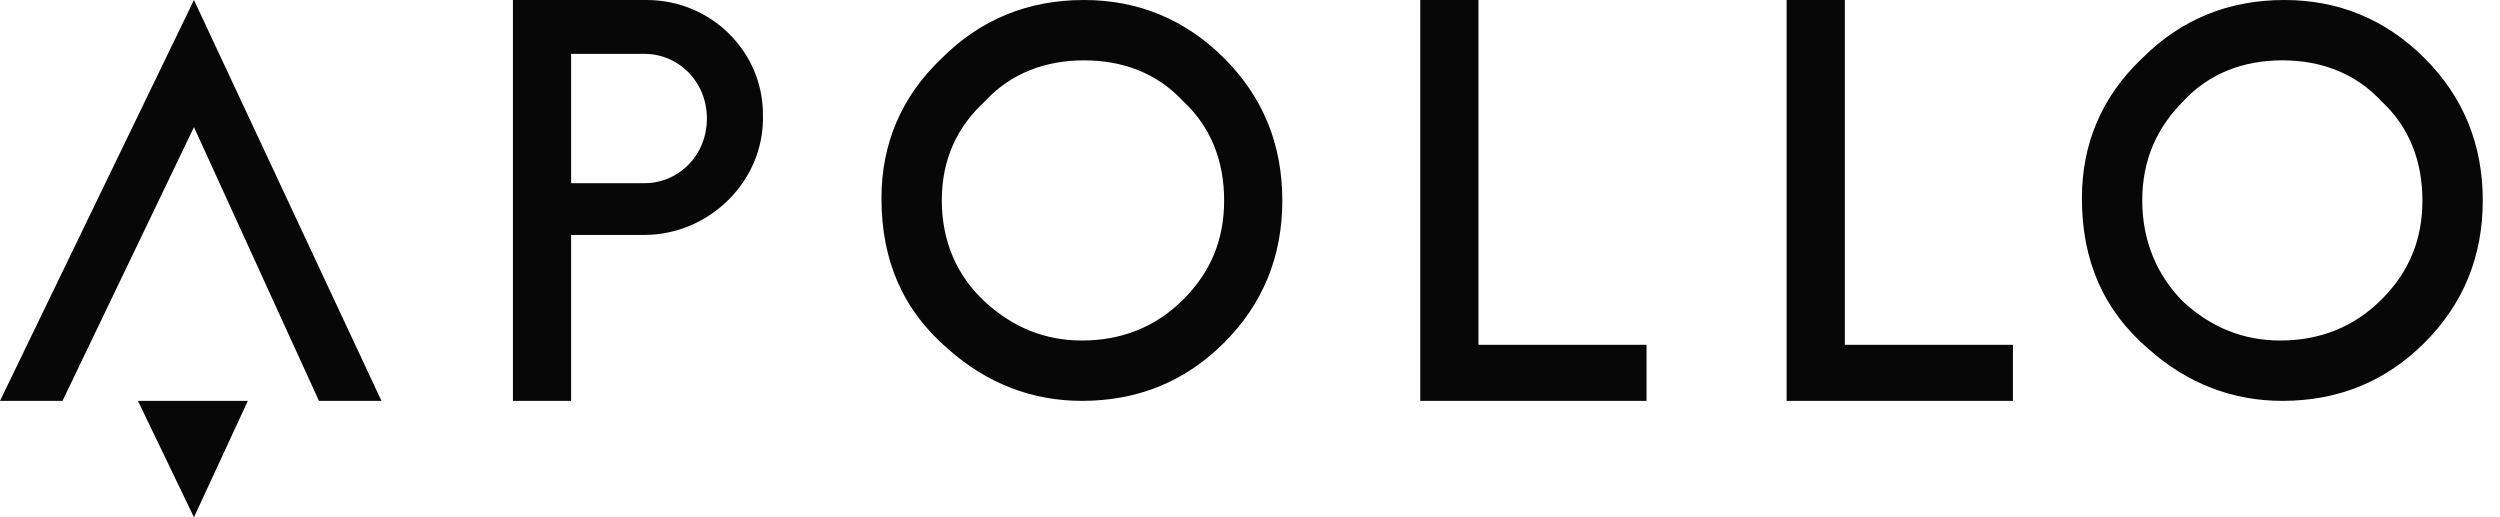 <?xml version="1.0" encoding="utf-8"?>
<!-- Generator: Adobe Illustrator 21.1.0, SVG Export Plug-In . SVG Version: 6.00 Build 0)  -->
<svg version="1.1" id="Layer_1" xmlns="http://www.w3.org/2000/svg" xmlns:xlink="http://www.w3.org/1999/xlink" x="0px" y="0px"
	 viewBox="0 0 116 24" style="enable-background:new 0 0 116 24;" xml:space="preserve">
<style type="text/css">
	.st0{fill:#070708;}
</style>
<path class="st0" d="M99.4,9.3c0,1.9,0.7,3.5,1.9,4.7c1.3,1.2,2.8,1.8,4.5,1.8c1.8,0,3.4-0.6,4.7-1.9c1.3-1.3,1.9-2.8,1.9-4.6
	s-0.6-3.4-1.9-4.6c-1.2-1.3-2.8-1.9-4.6-1.9c-1.8,0-3.4,0.6-4.6,1.9C100.1,5.9,99.4,7.4,99.4,9.3z M96.6,9.2c0-2.5,0.9-4.7,2.8-6.5
	c1.8-1.8,4-2.7,6.6-2.7c2.5,0,4.7,0.9,6.5,2.7s2.7,4,2.7,6.6s-0.9,4.8-2.7,6.6c-1.8,1.8-4,2.7-6.6,2.7c-2.3,0-4.4-0.8-6.2-2.4
	C97.6,14.4,96.6,12.1,96.6,9.2L96.6,9.2z M85.6,0v16h7.8v2.6H82.9V0H85.6L85.6,0z M68.6,0v16h7.8v2.6H65.9V0H68.6z M43.7,9.3
	c0,1.9,0.7,3.5,2,4.7s2.8,1.8,4.5,1.8c1.8,0,3.4-0.6,4.7-1.9s1.9-2.8,1.9-4.6s-0.6-3.4-1.9-4.6c-1.2-1.3-2.8-1.9-4.6-1.9
	s-3.4,0.6-4.6,1.9C44.4,5.9,43.7,7.4,43.7,9.3z M40.9,9.2c0-2.5,0.9-4.7,2.8-6.5c1.8-1.8,4-2.7,6.6-2.7c2.5,0,4.7,0.9,6.5,2.7
	s2.7,4,2.7,6.6s-0.9,4.8-2.7,6.6s-4,2.7-6.6,2.7c-2.3,0-4.4-0.8-6.2-2.4C41.9,14.4,40.9,12.1,40.9,9.2L40.9,9.2z M29.9,8.5
	c1.6,0,2.9-1.3,2.9-3s-1.3-3-2.9-3h-3.4v6H29.9z M30,0c3,0,5.4,2.4,5.4,5.3c0.1,3.1-2.5,5.6-5.5,5.6h-3.4l0,0v7.7l0,0l0,0h-2.7l0,0
	l0,0V0H30z M11.5,18.6L9,24l-2.6-5.4H11.5z M14.8,18.6L9,5.9L2.9,18.6H0L9,0l8.7,18.6C17.8,18.6,14.8,18.6,14.8,18.6z"/>
</svg>

